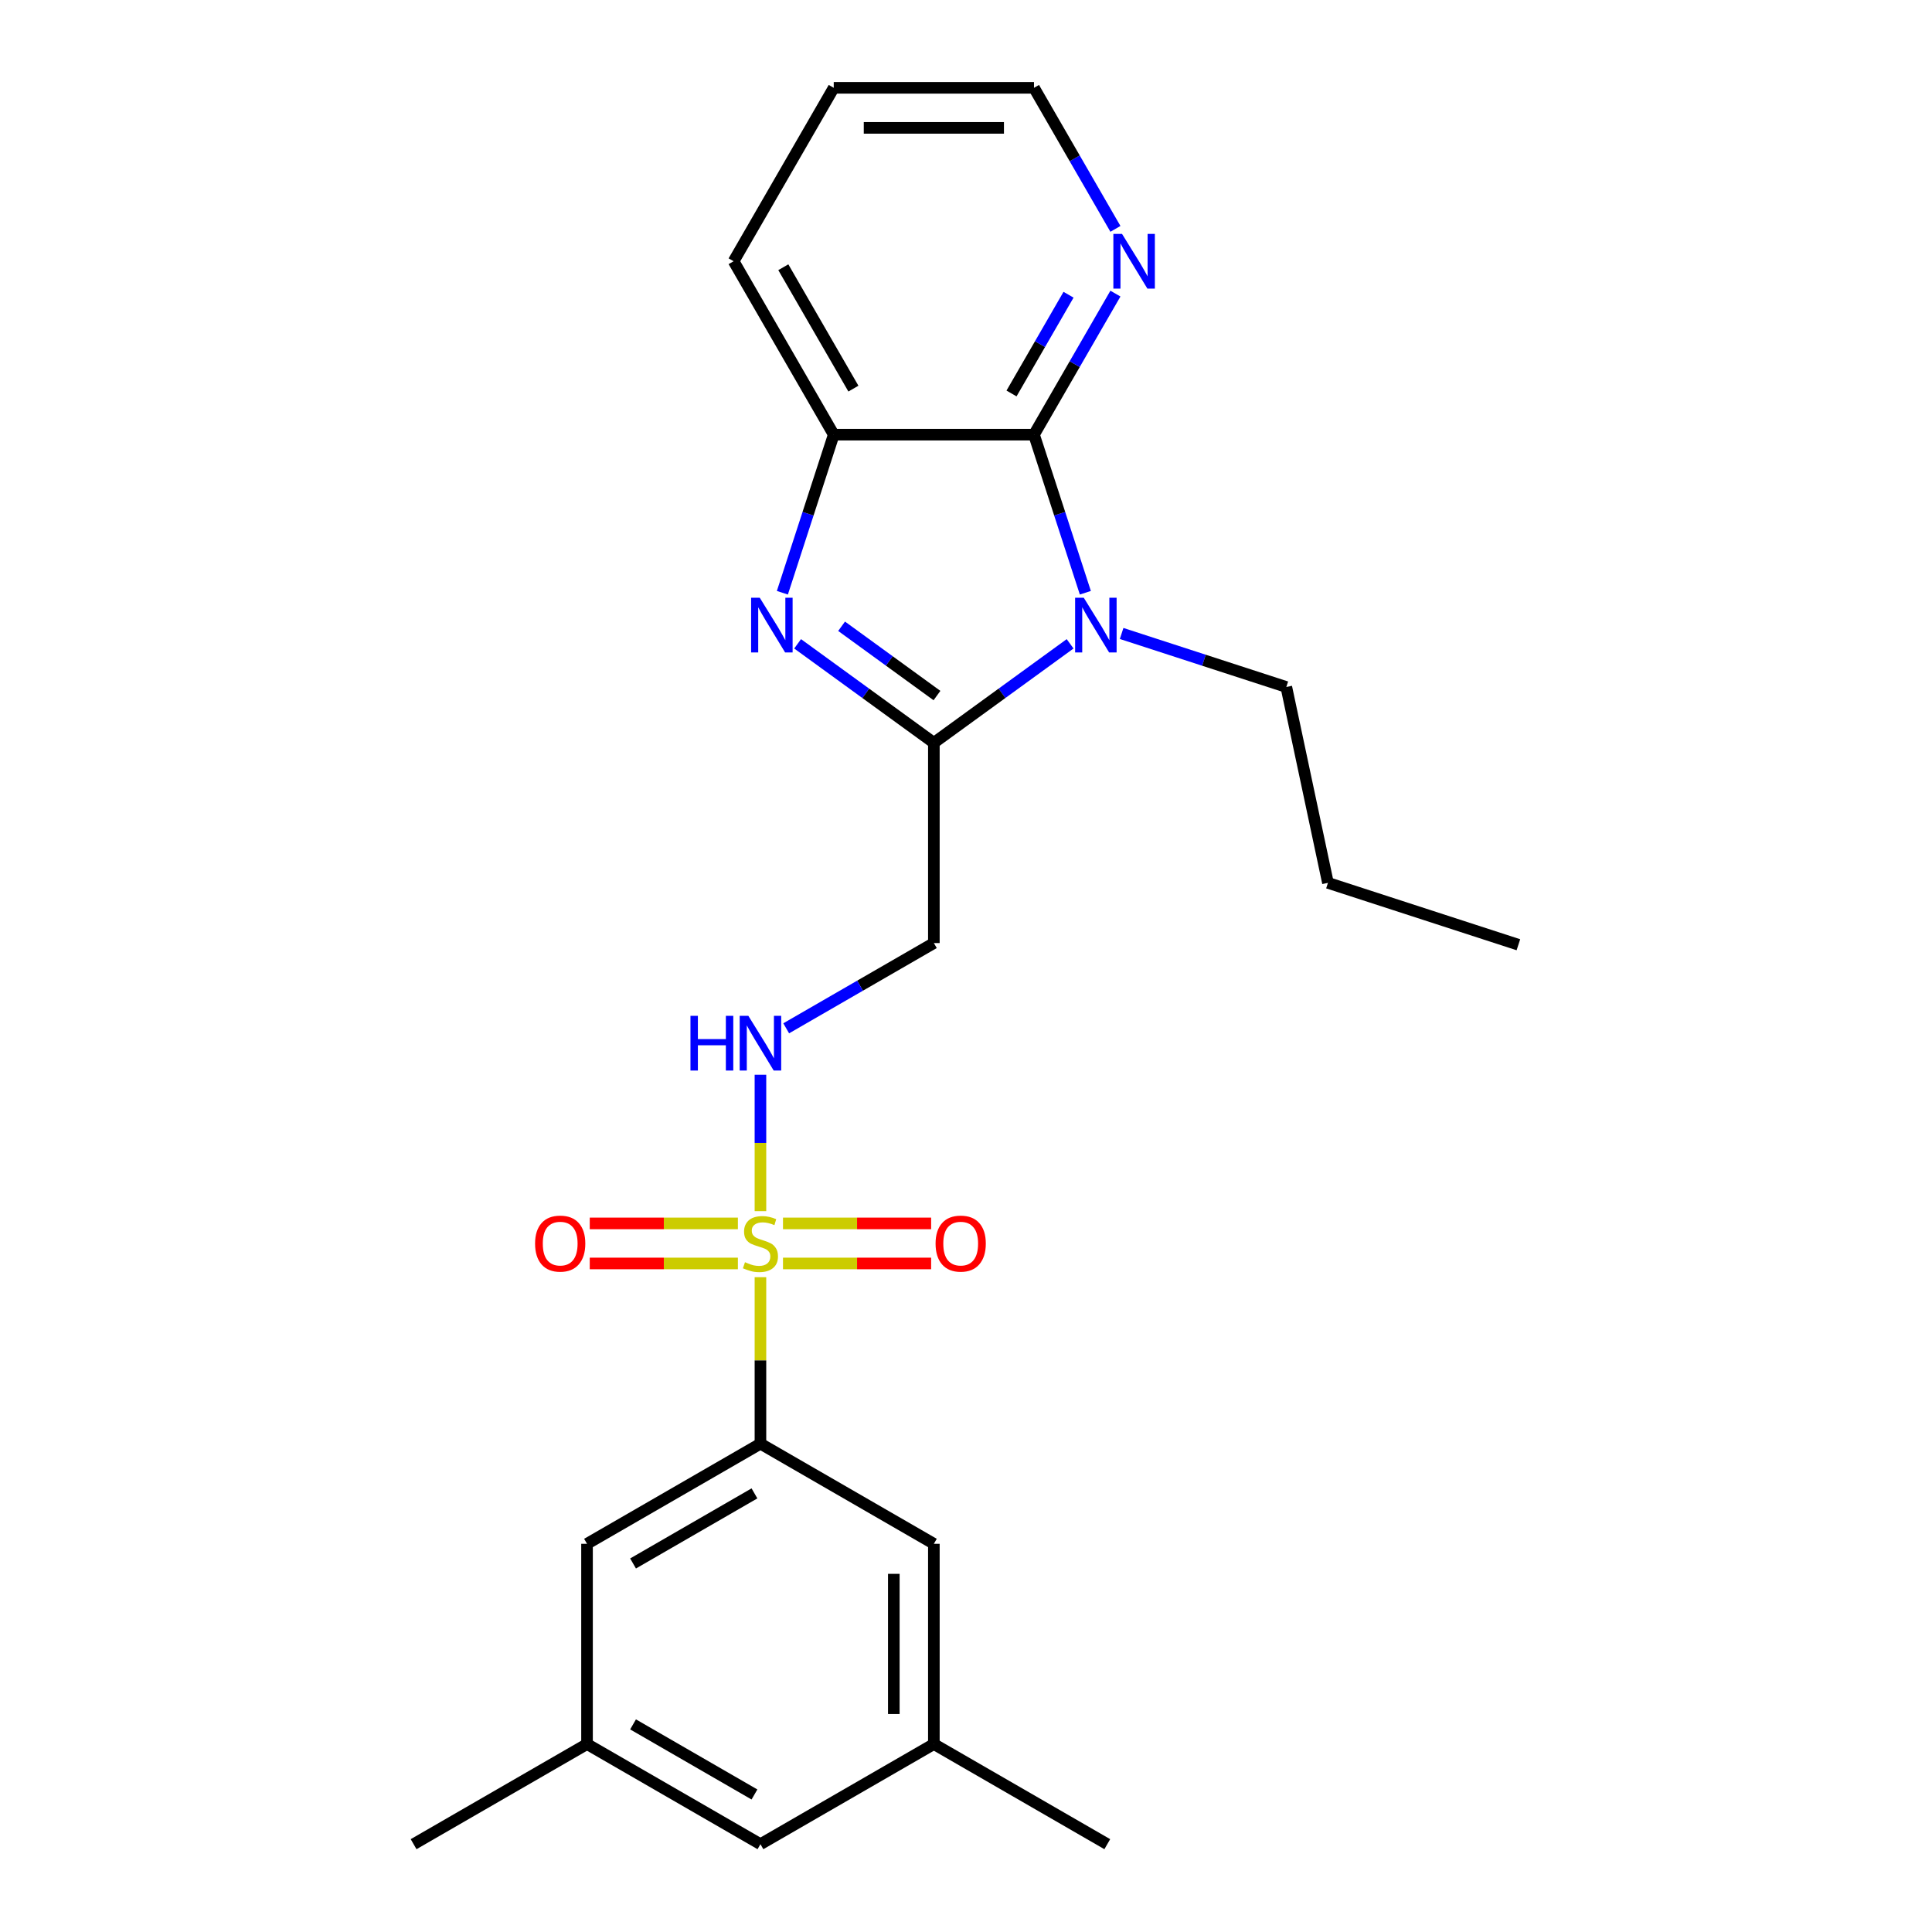 <?xml version='1.0' encoding='iso-8859-1'?>
<svg version='1.1' baseProfile='full'
              xmlns='http://www.w3.org/2000/svg'
                      xmlns:rdkit='http://www.rdkit.org/xml'
                      xmlns:xlink='http://www.w3.org/1999/xlink'
                  xml:space='preserve'
width='1000px' height='1000px' viewBox='0 0 1000 1000'>
<!-- END OF HEADER -->
<rect style='opacity:1.0;fill:#FFFFFF;stroke:none' width='1000' height='1000' x='0' y='0'> </rect>
<path class='bond-5' d='M 393.604,661.071 L 393.604,704.16' style='fill:none;fill-rule:evenodd;stroke:#CCCC00;stroke-width:6px;stroke-linecap:butt;stroke-linejoin:miter;stroke-opacity:1' />
<path class='bond-5' d='M 393.604,704.16 L 393.604,747.248' style='fill:none;fill-rule:evenodd;stroke:#000000;stroke-width:6px;stroke-linecap:butt;stroke-linejoin:miter;stroke-opacity:1' />
<path class='bond-7' d='M 393.604,626.888 L 393.604,591.586' style='fill:none;fill-rule:evenodd;stroke:#CCCC00;stroke-width:6px;stroke-linecap:butt;stroke-linejoin:miter;stroke-opacity:1' />
<path class='bond-7' d='M 393.604,591.586 L 393.604,556.284' style='fill:none;fill-rule:evenodd;stroke:#0000FF;stroke-width:6px;stroke-linecap:butt;stroke-linejoin:miter;stroke-opacity:1' />
<path class='bond-9' d='M 405.275,653.964 L 443.614,653.964' style='fill:none;fill-rule:evenodd;stroke:#CCCC00;stroke-width:6px;stroke-linecap:butt;stroke-linejoin:miter;stroke-opacity:1' />
<path class='bond-9' d='M 443.614,653.964 L 481.953,653.964' style='fill:none;fill-rule:evenodd;stroke:#FF0000;stroke-width:6px;stroke-linecap:butt;stroke-linejoin:miter;stroke-opacity:1' />
<path class='bond-9' d='M 405.275,633.235 L 443.614,633.235' style='fill:none;fill-rule:evenodd;stroke:#CCCC00;stroke-width:6px;stroke-linecap:butt;stroke-linejoin:miter;stroke-opacity:1' />
<path class='bond-9' d='M 443.614,633.235 L 481.953,633.235' style='fill:none;fill-rule:evenodd;stroke:#FF0000;stroke-width:6px;stroke-linecap:butt;stroke-linejoin:miter;stroke-opacity:1' />
<path class='bond-10' d='M 381.933,633.235 L 343.594,633.235' style='fill:none;fill-rule:evenodd;stroke:#CCCC00;stroke-width:6px;stroke-linecap:butt;stroke-linejoin:miter;stroke-opacity:1' />
<path class='bond-10' d='M 343.594,633.235 L 305.255,633.235' style='fill:none;fill-rule:evenodd;stroke:#FF0000;stroke-width:6px;stroke-linecap:butt;stroke-linejoin:miter;stroke-opacity:1' />
<path class='bond-10' d='M 381.933,653.964 L 343.594,653.964' style='fill:none;fill-rule:evenodd;stroke:#CCCC00;stroke-width:6px;stroke-linecap:butt;stroke-linejoin:miter;stroke-opacity:1' />
<path class='bond-10' d='M 343.594,653.964 L 305.255,653.964' style='fill:none;fill-rule:evenodd;stroke:#FF0000;stroke-width:6px;stroke-linecap:butt;stroke-linejoin:miter;stroke-opacity:1' />
<path class='bond-0' d='M 553.888,333.241 L 518.627,358.859' style='fill:none;fill-rule:evenodd;stroke:#0000FF;stroke-width:6px;stroke-linecap:butt;stroke-linejoin:miter;stroke-opacity:1' />
<path class='bond-0' d='M 518.627,358.859 L 483.366,384.478' style='fill:none;fill-rule:evenodd;stroke:#000000;stroke-width:6px;stroke-linecap:butt;stroke-linejoin:miter;stroke-opacity:1' />
<path class='bond-3' d='M 561.777,306.804 L 548.484,265.891' style='fill:none;fill-rule:evenodd;stroke:#0000FF;stroke-width:6px;stroke-linecap:butt;stroke-linejoin:miter;stroke-opacity:1' />
<path class='bond-3' d='M 548.484,265.891 L 535.19,224.979' style='fill:none;fill-rule:evenodd;stroke:#000000;stroke-width:6px;stroke-linecap:butt;stroke-linejoin:miter;stroke-opacity:1' />
<path class='bond-15' d='M 580.551,327.886 L 623.173,341.735' style='fill:none;fill-rule:evenodd;stroke:#0000FF;stroke-width:6px;stroke-linecap:butt;stroke-linejoin:miter;stroke-opacity:1' />
<path class='bond-15' d='M 623.173,341.735 L 665.795,355.584' style='fill:none;fill-rule:evenodd;stroke:#000000;stroke-width:6px;stroke-linecap:butt;stroke-linejoin:miter;stroke-opacity:1' />
<path class='bond-1' d='M 483.366,384.478 L 483.366,488.127' style='fill:none;fill-rule:evenodd;stroke:#000000;stroke-width:6px;stroke-linecap:butt;stroke-linejoin:miter;stroke-opacity:1' />
<path class='bond-2' d='M 483.366,384.478 L 448.105,358.859' style='fill:none;fill-rule:evenodd;stroke:#000000;stroke-width:6px;stroke-linecap:butt;stroke-linejoin:miter;stroke-opacity:1' />
<path class='bond-2' d='M 448.105,358.859 L 412.844,333.241' style='fill:none;fill-rule:evenodd;stroke:#0000FF;stroke-width:6px;stroke-linecap:butt;stroke-linejoin:miter;stroke-opacity:1' />
<path class='bond-2' d='M 484.972,360.022 L 460.29,342.089' style='fill:none;fill-rule:evenodd;stroke:#000000;stroke-width:6px;stroke-linecap:butt;stroke-linejoin:miter;stroke-opacity:1' />
<path class='bond-2' d='M 460.29,342.089 L 435.607,324.156' style='fill:none;fill-rule:evenodd;stroke:#0000FF;stroke-width:6px;stroke-linecap:butt;stroke-linejoin:miter;stroke-opacity:1' />
<path class='bond-4' d='M 404.955,306.804 L 418.249,265.891' style='fill:none;fill-rule:evenodd;stroke:#0000FF;stroke-width:6px;stroke-linecap:butt;stroke-linejoin:miter;stroke-opacity:1' />
<path class='bond-4' d='M 418.249,265.891 L 431.542,224.979' style='fill:none;fill-rule:evenodd;stroke:#000000;stroke-width:6px;stroke-linecap:butt;stroke-linejoin:miter;stroke-opacity:1' />
<path class='bond-8' d='M 535.19,224.979 L 556.267,188.474' style='fill:none;fill-rule:evenodd;stroke:#000000;stroke-width:6px;stroke-linecap:butt;stroke-linejoin:miter;stroke-opacity:1' />
<path class='bond-8' d='M 556.267,188.474 L 577.343,151.968' style='fill:none;fill-rule:evenodd;stroke:#0000FF;stroke-width:6px;stroke-linecap:butt;stroke-linejoin:miter;stroke-opacity:1' />
<path class='bond-8' d='M 523.561,203.663 L 538.315,178.109' style='fill:none;fill-rule:evenodd;stroke:#000000;stroke-width:6px;stroke-linecap:butt;stroke-linejoin:miter;stroke-opacity:1' />
<path class='bond-8' d='M 538.315,178.109 L 553.068,152.555' style='fill:none;fill-rule:evenodd;stroke:#0000FF;stroke-width:6px;stroke-linecap:butt;stroke-linejoin:miter;stroke-opacity:1' />
<path class='bond-25' d='M 535.19,224.979 L 431.542,224.979' style='fill:none;fill-rule:evenodd;stroke:#000000;stroke-width:6px;stroke-linecap:butt;stroke-linejoin:miter;stroke-opacity:1' />
<path class='bond-17' d='M 431.542,224.979 L 379.718,135.217' style='fill:none;fill-rule:evenodd;stroke:#000000;stroke-width:6px;stroke-linecap:butt;stroke-linejoin:miter;stroke-opacity:1' />
<path class='bond-17' d='M 441.721,201.15 L 405.444,138.316' style='fill:none;fill-rule:evenodd;stroke:#000000;stroke-width:6px;stroke-linecap:butt;stroke-linejoin:miter;stroke-opacity:1' />
<path class='bond-11' d='M 393.604,747.248 L 303.842,799.073' style='fill:none;fill-rule:evenodd;stroke:#000000;stroke-width:6px;stroke-linecap:butt;stroke-linejoin:miter;stroke-opacity:1' />
<path class='bond-11' d='M 390.504,772.974 L 327.671,809.251' style='fill:none;fill-rule:evenodd;stroke:#000000;stroke-width:6px;stroke-linecap:butt;stroke-linejoin:miter;stroke-opacity:1' />
<path class='bond-12' d='M 393.604,747.248 L 483.366,799.073' style='fill:none;fill-rule:evenodd;stroke:#000000;stroke-width:6px;stroke-linecap:butt;stroke-linejoin:miter;stroke-opacity:1' />
<path class='bond-6' d='M 483.366,488.127 L 445.151,510.19' style='fill:none;fill-rule:evenodd;stroke:#000000;stroke-width:6px;stroke-linecap:butt;stroke-linejoin:miter;stroke-opacity:1' />
<path class='bond-6' d='M 445.151,510.19 L 406.935,532.254' style='fill:none;fill-rule:evenodd;stroke:#0000FF;stroke-width:6px;stroke-linecap:butt;stroke-linejoin:miter;stroke-opacity:1' />
<path class='bond-18' d='M 577.343,118.466 L 556.267,81.96' style='fill:none;fill-rule:evenodd;stroke:#0000FF;stroke-width:6px;stroke-linecap:butt;stroke-linejoin:miter;stroke-opacity:1' />
<path class='bond-18' d='M 556.267,81.96 L 535.19,45.455' style='fill:none;fill-rule:evenodd;stroke:#000000;stroke-width:6px;stroke-linecap:butt;stroke-linejoin:miter;stroke-opacity:1' />
<path class='bond-13' d='M 303.842,799.073 L 303.842,902.721' style='fill:none;fill-rule:evenodd;stroke:#000000;stroke-width:6px;stroke-linecap:butt;stroke-linejoin:miter;stroke-opacity:1' />
<path class='bond-14' d='M 483.366,799.073 L 483.366,902.721' style='fill:none;fill-rule:evenodd;stroke:#000000;stroke-width:6px;stroke-linecap:butt;stroke-linejoin:miter;stroke-opacity:1' />
<path class='bond-14' d='M 462.636,814.62 L 462.636,887.174' style='fill:none;fill-rule:evenodd;stroke:#000000;stroke-width:6px;stroke-linecap:butt;stroke-linejoin:miter;stroke-opacity:1' />
<path class='bond-19' d='M 303.842,902.721 L 214.079,954.545' style='fill:none;fill-rule:evenodd;stroke:#000000;stroke-width:6px;stroke-linecap:butt;stroke-linejoin:miter;stroke-opacity:1' />
<path class='bond-24' d='M 303.842,902.721 L 393.604,954.545' style='fill:none;fill-rule:evenodd;stroke:#000000;stroke-width:6px;stroke-linecap:butt;stroke-linejoin:miter;stroke-opacity:1' />
<path class='bond-24' d='M 327.671,892.542 L 390.504,928.819' style='fill:none;fill-rule:evenodd;stroke:#000000;stroke-width:6px;stroke-linecap:butt;stroke-linejoin:miter;stroke-opacity:1' />
<path class='bond-16' d='M 483.366,902.721 L 393.604,954.545' style='fill:none;fill-rule:evenodd;stroke:#000000;stroke-width:6px;stroke-linecap:butt;stroke-linejoin:miter;stroke-opacity:1' />
<path class='bond-20' d='M 483.366,902.721 L 573.129,954.545' style='fill:none;fill-rule:evenodd;stroke:#000000;stroke-width:6px;stroke-linecap:butt;stroke-linejoin:miter;stroke-opacity:1' />
<path class='bond-21' d='M 665.795,355.584 L 687.345,456.968' style='fill:none;fill-rule:evenodd;stroke:#000000;stroke-width:6px;stroke-linecap:butt;stroke-linejoin:miter;stroke-opacity:1' />
<path class='bond-22' d='M 379.718,135.217 L 431.542,45.455' style='fill:none;fill-rule:evenodd;stroke:#000000;stroke-width:6px;stroke-linecap:butt;stroke-linejoin:miter;stroke-opacity:1' />
<path class='bond-26' d='M 535.19,45.455 L 431.542,45.455' style='fill:none;fill-rule:evenodd;stroke:#000000;stroke-width:6px;stroke-linecap:butt;stroke-linejoin:miter;stroke-opacity:1' />
<path class='bond-26' d='M 519.643,66.184 L 447.089,66.184' style='fill:none;fill-rule:evenodd;stroke:#000000;stroke-width:6px;stroke-linecap:butt;stroke-linejoin:miter;stroke-opacity:1' />
<path class='bond-23' d='M 687.345,456.968 L 785.921,488.997' style='fill:none;fill-rule:evenodd;stroke:#000000;stroke-width:6px;stroke-linecap:butt;stroke-linejoin:miter;stroke-opacity:1' />
<path  class='atom-0' d='M 385.604 653.32
Q 385.924 653.44, 387.244 654
Q 388.564 654.56, 390.004 654.92
Q 391.484 655.24, 392.924 655.24
Q 395.604 655.24, 397.164 653.96
Q 398.724 652.64, 398.724 650.36
Q 398.724 648.8, 397.924 647.84
Q 397.164 646.88, 395.964 646.36
Q 394.764 645.84, 392.764 645.24
Q 390.244 644.48, 388.724 643.76
Q 387.244 643.04, 386.164 641.52
Q 385.124 640, 385.124 637.44
Q 385.124 633.88, 387.524 631.68
Q 389.964 629.48, 394.764 629.48
Q 398.044 629.48, 401.764 631.04
L 400.844 634.12
Q 397.444 632.72, 394.884 632.72
Q 392.124 632.72, 390.604 633.88
Q 389.084 635, 389.124 636.96
Q 389.124 638.48, 389.884 639.4
Q 390.684 640.32, 391.804 640.84
Q 392.964 641.36, 394.884 641.96
Q 397.444 642.76, 398.964 643.56
Q 400.484 644.36, 401.564 646
Q 402.684 647.6, 402.684 650.36
Q 402.684 654.28, 400.044 656.4
Q 397.444 658.48, 393.084 658.48
Q 390.564 658.48, 388.644 657.92
Q 386.764 657.4, 384.524 656.48
L 385.604 653.32
' fill='#CCCC00'/>
<path  class='atom-1' d='M 560.96 309.395
L 570.24 324.395
Q 571.16 325.875, 572.64 328.555
Q 574.12 331.235, 574.2 331.395
L 574.2 309.395
L 577.96 309.395
L 577.96 337.715
L 574.08 337.715
L 564.12 321.315
Q 562.96 319.395, 561.72 317.195
Q 560.52 314.995, 560.16 314.315
L 560.16 337.715
L 556.48 337.715
L 556.48 309.395
L 560.96 309.395
' fill='#0000FF'/>
<path  class='atom-3' d='M 393.253 309.395
L 402.533 324.395
Q 403.453 325.875, 404.933 328.555
Q 406.413 331.235, 406.493 331.395
L 406.493 309.395
L 410.253 309.395
L 410.253 337.715
L 406.373 337.715
L 396.413 321.315
Q 395.253 319.395, 394.013 317.195
Q 392.813 314.995, 392.453 314.315
L 392.453 337.715
L 388.773 337.715
L 388.773 309.395
L 393.253 309.395
' fill='#0000FF'/>
<path  class='atom-8' d='M 357.384 525.791
L 361.224 525.791
L 361.224 537.831
L 375.704 537.831
L 375.704 525.791
L 379.544 525.791
L 379.544 554.111
L 375.704 554.111
L 375.704 541.031
L 361.224 541.031
L 361.224 554.111
L 357.384 554.111
L 357.384 525.791
' fill='#0000FF'/>
<path  class='atom-8' d='M 387.344 525.791
L 396.624 540.791
Q 397.544 542.271, 399.024 544.951
Q 400.504 547.631, 400.584 547.791
L 400.584 525.791
L 404.344 525.791
L 404.344 554.111
L 400.464 554.111
L 390.504 537.711
Q 389.344 535.791, 388.104 533.591
Q 386.904 531.391, 386.544 530.711
L 386.544 554.111
L 382.864 554.111
L 382.864 525.791
L 387.344 525.791
' fill='#0000FF'/>
<path  class='atom-9' d='M 580.755 121.057
L 590.035 136.057
Q 590.955 137.537, 592.435 140.217
Q 593.915 142.897, 593.995 143.057
L 593.995 121.057
L 597.755 121.057
L 597.755 149.377
L 593.875 149.377
L 583.915 132.977
Q 582.755 131.057, 581.515 128.857
Q 580.315 126.657, 579.955 125.977
L 579.955 149.377
L 576.275 149.377
L 576.275 121.057
L 580.755 121.057
' fill='#0000FF'/>
<path  class='atom-10' d='M 484.252 643.68
Q 484.252 636.88, 487.612 633.08
Q 490.972 629.28, 497.252 629.28
Q 503.532 629.28, 506.892 633.08
Q 510.252 636.88, 510.252 643.68
Q 510.252 650.56, 506.852 654.48
Q 503.452 658.36, 497.252 658.36
Q 491.012 658.36, 487.612 654.48
Q 484.252 650.6, 484.252 643.68
M 497.252 655.16
Q 501.572 655.16, 503.892 652.28
Q 506.252 649.36, 506.252 643.68
Q 506.252 638.12, 503.892 635.32
Q 501.572 632.48, 497.252 632.48
Q 492.932 632.48, 490.572 635.28
Q 488.252 638.08, 488.252 643.68
Q 488.252 649.4, 490.572 652.28
Q 492.932 655.16, 497.252 655.16
' fill='#FF0000'/>
<path  class='atom-11' d='M 276.955 643.68
Q 276.955 636.88, 280.315 633.08
Q 283.675 629.28, 289.955 629.28
Q 296.235 629.28, 299.595 633.08
Q 302.955 636.88, 302.955 643.68
Q 302.955 650.56, 299.555 654.48
Q 296.155 658.36, 289.955 658.36
Q 283.715 658.36, 280.315 654.48
Q 276.955 650.6, 276.955 643.68
M 289.955 655.16
Q 294.275 655.16, 296.595 652.28
Q 298.955 649.36, 298.955 643.68
Q 298.955 638.12, 296.595 635.32
Q 294.275 632.48, 289.955 632.48
Q 285.635 632.48, 283.275 635.28
Q 280.955 638.08, 280.955 643.68
Q 280.955 649.4, 283.275 652.28
Q 285.635 655.16, 289.955 655.16
' fill='#FF0000'/>
</svg>
